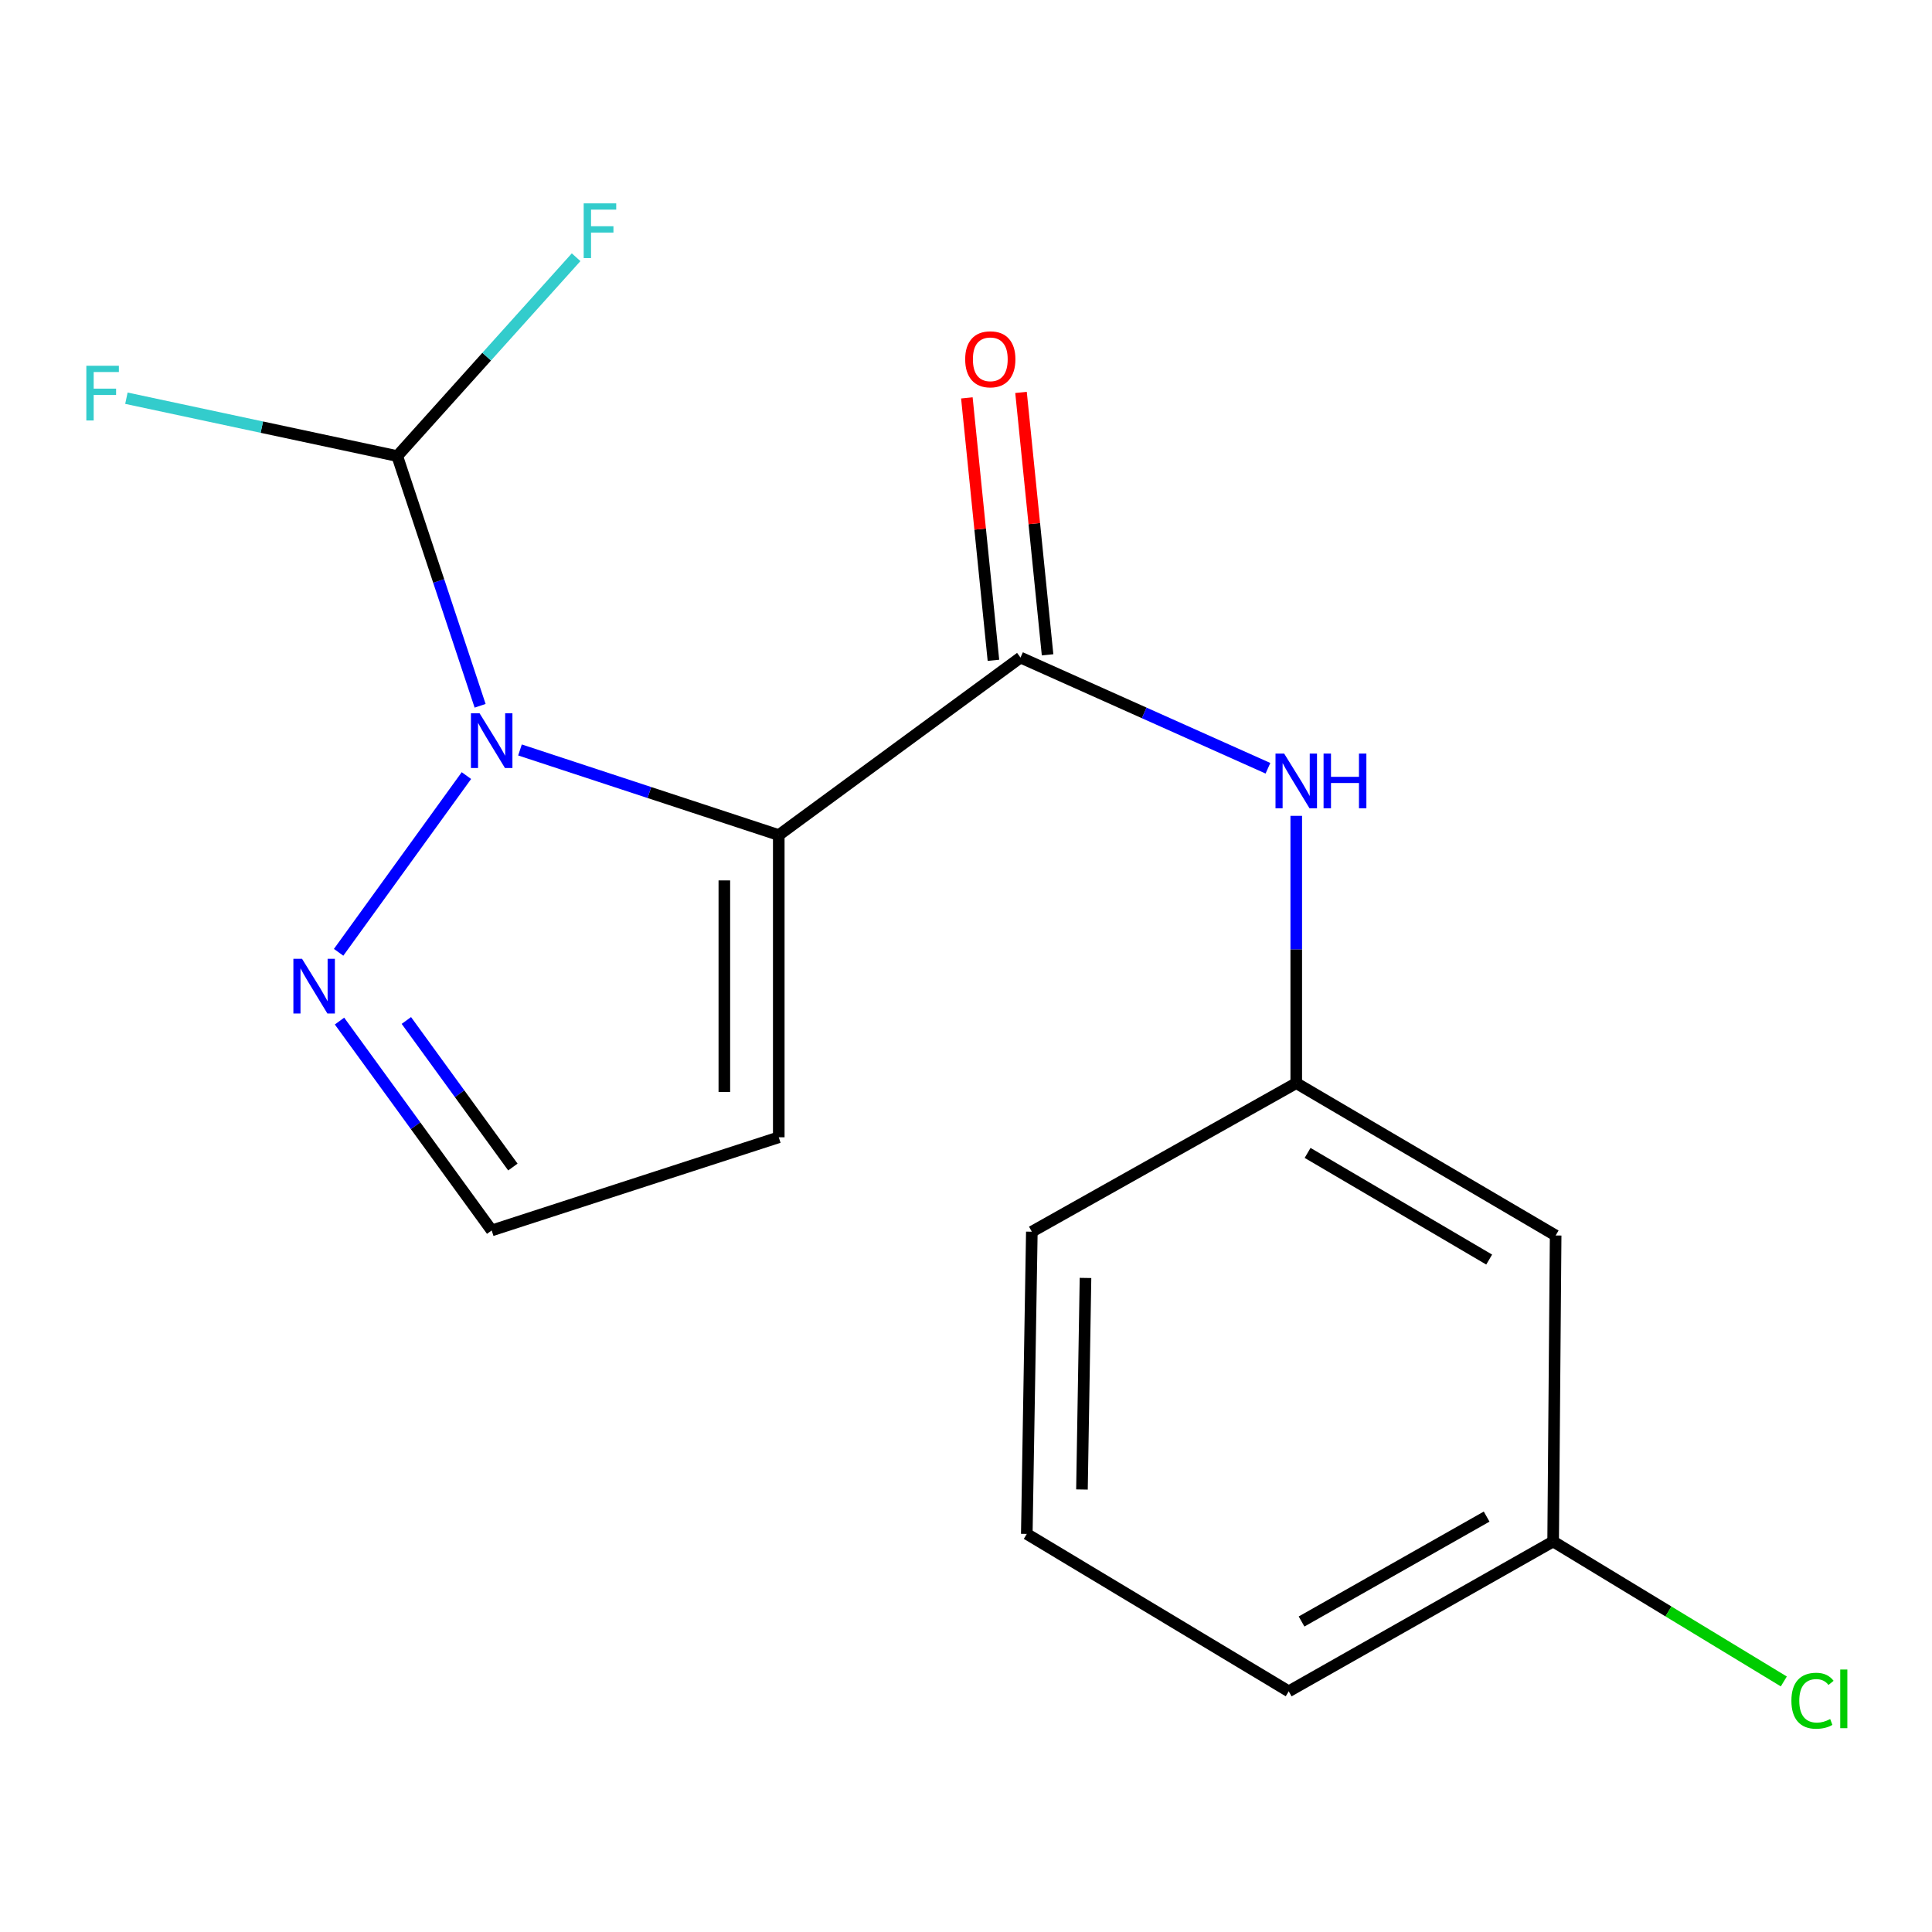 <?xml version='1.0' encoding='iso-8859-1'?>
<svg version='1.1' baseProfile='full'
              xmlns='http://www.w3.org/2000/svg'
                      xmlns:rdkit='http://www.rdkit.org/xml'
                      xmlns:xlink='http://www.w3.org/1999/xlink'
                  xml:space='preserve'
width='1000px' height='1000px' viewBox='0 0 1000 1000'>
<!-- END OF HEADER -->
<rect style='opacity:1.0;fill:#FFFFFF;stroke:none' width='1000' height='1000' x='0' y='0'> </rect>
<path class='bond-0' d='M 403.089,432.234 L 336.116,410.206' style='fill:none;fill-rule:evenodd;stroke:#000000;stroke-width:6px;stroke-linecap:butt;stroke-linejoin:miter;stroke-opacity:1' />
<path class='bond-0' d='M 336.116,410.206 L 269.143,388.178' style='fill:none;fill-rule:evenodd;stroke:#0000FF;stroke-width:6px;stroke-linecap:butt;stroke-linejoin:miter;stroke-opacity:1' />
<path class='bond-1' d='M 403.089,432.234 L 528.211,340.353' style='fill:none;fill-rule:evenodd;stroke:#000000;stroke-width:6px;stroke-linecap:butt;stroke-linejoin:miter;stroke-opacity:1' />
<path class='bond-4' d='M 403.089,432.234 L 403.089,588.656' style='fill:none;fill-rule:evenodd;stroke:#000000;stroke-width:6px;stroke-linecap:butt;stroke-linejoin:miter;stroke-opacity:1' />
<path class='bond-4' d='M 374.919,455.698 L 374.919,565.193' style='fill:none;fill-rule:evenodd;stroke:#000000;stroke-width:6px;stroke-linecap:butt;stroke-linejoin:miter;stroke-opacity:1' />
<path class='bond-2' d='M 241.418,401.44 L 175.268,492.914' style='fill:none;fill-rule:evenodd;stroke:#0000FF;stroke-width:6px;stroke-linecap:butt;stroke-linejoin:miter;stroke-opacity:1' />
<path class='bond-3' d='M 248.507,365.32 L 227.062,300.691' style='fill:none;fill-rule:evenodd;stroke:#0000FF;stroke-width:6px;stroke-linecap:butt;stroke-linejoin:miter;stroke-opacity:1' />
<path class='bond-3' d='M 227.062,300.691 L 205.618,236.062' style='fill:none;fill-rule:evenodd;stroke:#000000;stroke-width:6px;stroke-linecap:butt;stroke-linejoin:miter;stroke-opacity:1' />
<path class='bond-5' d='M 528.211,340.353 L 592.25,369.003' style='fill:none;fill-rule:evenodd;stroke:#000000;stroke-width:6px;stroke-linecap:butt;stroke-linejoin:miter;stroke-opacity:1' />
<path class='bond-5' d='M 592.25,369.003 L 656.289,397.652' style='fill:none;fill-rule:evenodd;stroke:#0000FF;stroke-width:6px;stroke-linecap:butt;stroke-linejoin:miter;stroke-opacity:1' />
<path class='bond-7' d='M 542.224,338.935 L 535.35,271.023' style='fill:none;fill-rule:evenodd;stroke:#000000;stroke-width:6px;stroke-linecap:butt;stroke-linejoin:miter;stroke-opacity:1' />
<path class='bond-7' d='M 535.35,271.023 L 528.476,203.111' style='fill:none;fill-rule:evenodd;stroke:#FF0000;stroke-width:6px;stroke-linecap:butt;stroke-linejoin:miter;stroke-opacity:1' />
<path class='bond-7' d='M 514.197,341.772 L 507.323,273.86' style='fill:none;fill-rule:evenodd;stroke:#000000;stroke-width:6px;stroke-linecap:butt;stroke-linejoin:miter;stroke-opacity:1' />
<path class='bond-7' d='M 507.323,273.86 L 500.45,205.948' style='fill:none;fill-rule:evenodd;stroke:#FF0000;stroke-width:6px;stroke-linecap:butt;stroke-linejoin:miter;stroke-opacity:1' />
<path class='bond-17' d='M 175.728,528.505 L 215.11,582.689' style='fill:none;fill-rule:evenodd;stroke:#0000FF;stroke-width:6px;stroke-linecap:butt;stroke-linejoin:miter;stroke-opacity:1' />
<path class='bond-17' d='M 215.11,582.689 L 254.493,636.873' style='fill:none;fill-rule:evenodd;stroke:#000000;stroke-width:6px;stroke-linecap:butt;stroke-linejoin:miter;stroke-opacity:1' />
<path class='bond-17' d='M 210.33,528.198 L 237.897,566.127' style='fill:none;fill-rule:evenodd;stroke:#0000FF;stroke-width:6px;stroke-linecap:butt;stroke-linejoin:miter;stroke-opacity:1' />
<path class='bond-17' d='M 237.897,566.127 L 265.465,604.056' style='fill:none;fill-rule:evenodd;stroke:#000000;stroke-width:6px;stroke-linecap:butt;stroke-linejoin:miter;stroke-opacity:1' />
<path class='bond-10' d='M 205.618,236.062 L 135.523,221.086' style='fill:none;fill-rule:evenodd;stroke:#000000;stroke-width:6px;stroke-linecap:butt;stroke-linejoin:miter;stroke-opacity:1' />
<path class='bond-10' d='M 135.523,221.086 L 65.428,206.111' style='fill:none;fill-rule:evenodd;stroke:#33CCCC;stroke-width:6px;stroke-linecap:butt;stroke-linejoin:miter;stroke-opacity:1' />
<path class='bond-11' d='M 205.618,236.062 L 251.905,184.603' style='fill:none;fill-rule:evenodd;stroke:#000000;stroke-width:6px;stroke-linecap:butt;stroke-linejoin:miter;stroke-opacity:1' />
<path class='bond-11' d='M 251.905,184.603 L 298.193,133.144' style='fill:none;fill-rule:evenodd;stroke:#33CCCC;stroke-width:6px;stroke-linecap:butt;stroke-linejoin:miter;stroke-opacity:1' />
<path class='bond-6' d='M 403.089,588.656 L 254.493,636.873' style='fill:none;fill-rule:evenodd;stroke:#000000;stroke-width:6px;stroke-linecap:butt;stroke-linejoin:miter;stroke-opacity:1' />
<path class='bond-8' d='M 670.938,422.276 L 670.938,491.451' style='fill:none;fill-rule:evenodd;stroke:#0000FF;stroke-width:6px;stroke-linecap:butt;stroke-linejoin:miter;stroke-opacity:1' />
<path class='bond-8' d='M 670.938,491.451 L 670.938,560.627' style='fill:none;fill-rule:evenodd;stroke:#000000;stroke-width:6px;stroke-linecap:butt;stroke-linejoin:miter;stroke-opacity:1' />
<path class='bond-9' d='M 670.938,560.627 L 805.199,639.487' style='fill:none;fill-rule:evenodd;stroke:#000000;stroke-width:6px;stroke-linecap:butt;stroke-linejoin:miter;stroke-opacity:1' />
<path class='bond-9' d='M 676.81,596.746 L 770.793,651.948' style='fill:none;fill-rule:evenodd;stroke:#000000;stroke-width:6px;stroke-linecap:butt;stroke-linejoin:miter;stroke-opacity:1' />
<path class='bond-15' d='M 670.938,560.627 L 534.079,637.531' style='fill:none;fill-rule:evenodd;stroke:#000000;stroke-width:6px;stroke-linecap:butt;stroke-linejoin:miter;stroke-opacity:1' />
<path class='bond-12' d='M 805.199,639.487 L 803.9,797.865' style='fill:none;fill-rule:evenodd;stroke:#000000;stroke-width:6px;stroke-linecap:butt;stroke-linejoin:miter;stroke-opacity:1' />
<path class='bond-13' d='M 803.9,797.865 L 863.6,834.089' style='fill:none;fill-rule:evenodd;stroke:#000000;stroke-width:6px;stroke-linecap:butt;stroke-linejoin:miter;stroke-opacity:1' />
<path class='bond-13' d='M 863.6,834.089 L 923.3,870.314' style='fill:none;fill-rule:evenodd;stroke:#00CC00;stroke-width:6px;stroke-linecap:butt;stroke-linejoin:miter;stroke-opacity:1' />
<path class='bond-18' d='M 803.9,797.865 L 667.041,875.426' style='fill:none;fill-rule:evenodd;stroke:#000000;stroke-width:6px;stroke-linecap:butt;stroke-linejoin:miter;stroke-opacity:1' />
<path class='bond-18' d='M 769.482,784.991 L 673.681,839.284' style='fill:none;fill-rule:evenodd;stroke:#000000;stroke-width:6px;stroke-linecap:butt;stroke-linejoin:miter;stroke-opacity:1' />
<path class='bond-14' d='M 531.466,793.952 L 534.079,637.531' style='fill:none;fill-rule:evenodd;stroke:#000000;stroke-width:6px;stroke-linecap:butt;stroke-linejoin:miter;stroke-opacity:1' />
<path class='bond-14' d='M 560.024,770.959 L 561.853,661.464' style='fill:none;fill-rule:evenodd;stroke:#000000;stroke-width:6px;stroke-linecap:butt;stroke-linejoin:miter;stroke-opacity:1' />
<path class='bond-16' d='M 531.466,793.952 L 667.041,875.426' style='fill:none;fill-rule:evenodd;stroke:#000000;stroke-width:6px;stroke-linecap:butt;stroke-linejoin:miter;stroke-opacity:1' />
<path  class='atom-1' d='M 248.233 369.2
L 257.513 384.2
Q 258.433 385.68, 259.913 388.36
Q 261.393 391.04, 261.473 391.2
L 261.473 369.2
L 265.233 369.2
L 265.233 397.52
L 261.353 397.52
L 251.393 381.12
Q 250.233 379.2, 248.993 377
Q 247.793 374.8, 247.433 374.12
L 247.433 397.52
L 243.753 397.52
L 243.753 369.2
L 248.233 369.2
' fill='#0000FF'/>
<path  class='atom-3' d='M 156.336 496.277
L 165.616 511.277
Q 166.536 512.757, 168.016 515.437
Q 169.496 518.117, 169.576 518.277
L 169.576 496.277
L 173.336 496.277
L 173.336 524.597
L 169.456 524.597
L 159.496 508.197
Q 158.336 506.277, 157.096 504.077
Q 155.896 501.877, 155.536 501.197
L 155.536 524.597
L 151.856 524.597
L 151.856 496.277
L 156.336 496.277
' fill='#0000FF'/>
<path  class='atom-6' d='M 664.678 390.045
L 673.958 405.045
Q 674.878 406.525, 676.358 409.205
Q 677.838 411.885, 677.918 412.045
L 677.918 390.045
L 681.678 390.045
L 681.678 418.365
L 677.798 418.365
L 667.838 401.965
Q 666.678 400.045, 665.438 397.845
Q 664.238 395.645, 663.878 394.965
L 663.878 418.365
L 660.198 418.365
L 660.198 390.045
L 664.678 390.045
' fill='#0000FF'/>
<path  class='atom-6' d='M 685.078 390.045
L 688.918 390.045
L 688.918 402.085
L 703.398 402.085
L 703.398 390.045
L 707.238 390.045
L 707.238 418.365
L 703.398 418.365
L 703.398 405.285
L 688.918 405.285
L 688.918 418.365
L 685.078 418.365
L 685.078 390.045
' fill='#0000FF'/>
<path  class='atom-8' d='M 499.576 185.968
Q 499.576 179.168, 502.936 175.368
Q 506.296 171.568, 512.576 171.568
Q 518.856 171.568, 522.216 175.368
Q 525.576 179.168, 525.576 185.968
Q 525.576 192.848, 522.176 196.768
Q 518.776 200.648, 512.576 200.648
Q 506.336 200.648, 502.936 196.768
Q 499.576 192.888, 499.576 185.968
M 512.576 197.448
Q 516.896 197.448, 519.216 194.568
Q 521.576 191.648, 521.576 185.968
Q 521.576 180.408, 519.216 177.608
Q 516.896 174.768, 512.576 174.768
Q 508.256 174.768, 505.896 177.568
Q 503.576 180.368, 503.576 185.968
Q 503.576 191.688, 505.896 194.568
Q 508.256 197.448, 512.576 197.448
' fill='#FF0000'/>
<path  class='atom-11' d='M 44.689 189.319
L 61.529 189.319
L 61.529 192.559
L 48.489 192.559
L 48.489 201.159
L 60.089 201.159
L 60.089 204.439
L 48.489 204.439
L 48.489 217.639
L 44.689 217.639
L 44.689 189.319
' fill='#33CCCC'/>
<path  class='atom-12' d='M 302.115 105.263
L 318.955 105.263
L 318.955 108.503
L 305.915 108.503
L 305.915 117.103
L 317.515 117.103
L 317.515 120.383
L 305.915 120.383
L 305.915 133.583
L 302.115 133.583
L 302.115 105.263
' fill='#33CCCC'/>
<path  class='atom-14' d='M 927.226 880.303
Q 927.226 873.263, 930.506 869.583
Q 933.826 865.863, 940.106 865.863
Q 945.946 865.863, 949.066 869.983
L 946.426 872.143
Q 944.146 869.143, 940.106 869.143
Q 935.826 869.143, 933.546 872.023
Q 931.306 874.863, 931.306 880.303
Q 931.306 885.903, 933.626 888.783
Q 935.986 891.663, 940.546 891.663
Q 943.666 891.663, 947.306 889.783
L 948.426 892.783
Q 946.946 893.743, 944.706 894.303
Q 942.466 894.863, 939.986 894.863
Q 933.826 894.863, 930.506 891.103
Q 927.226 887.343, 927.226 880.303
' fill='#00CC00'/>
<path  class='atom-14' d='M 952.506 864.143
L 956.186 864.143
L 956.186 894.503
L 952.506 894.503
L 952.506 864.143
' fill='#00CC00'/>
</svg>
